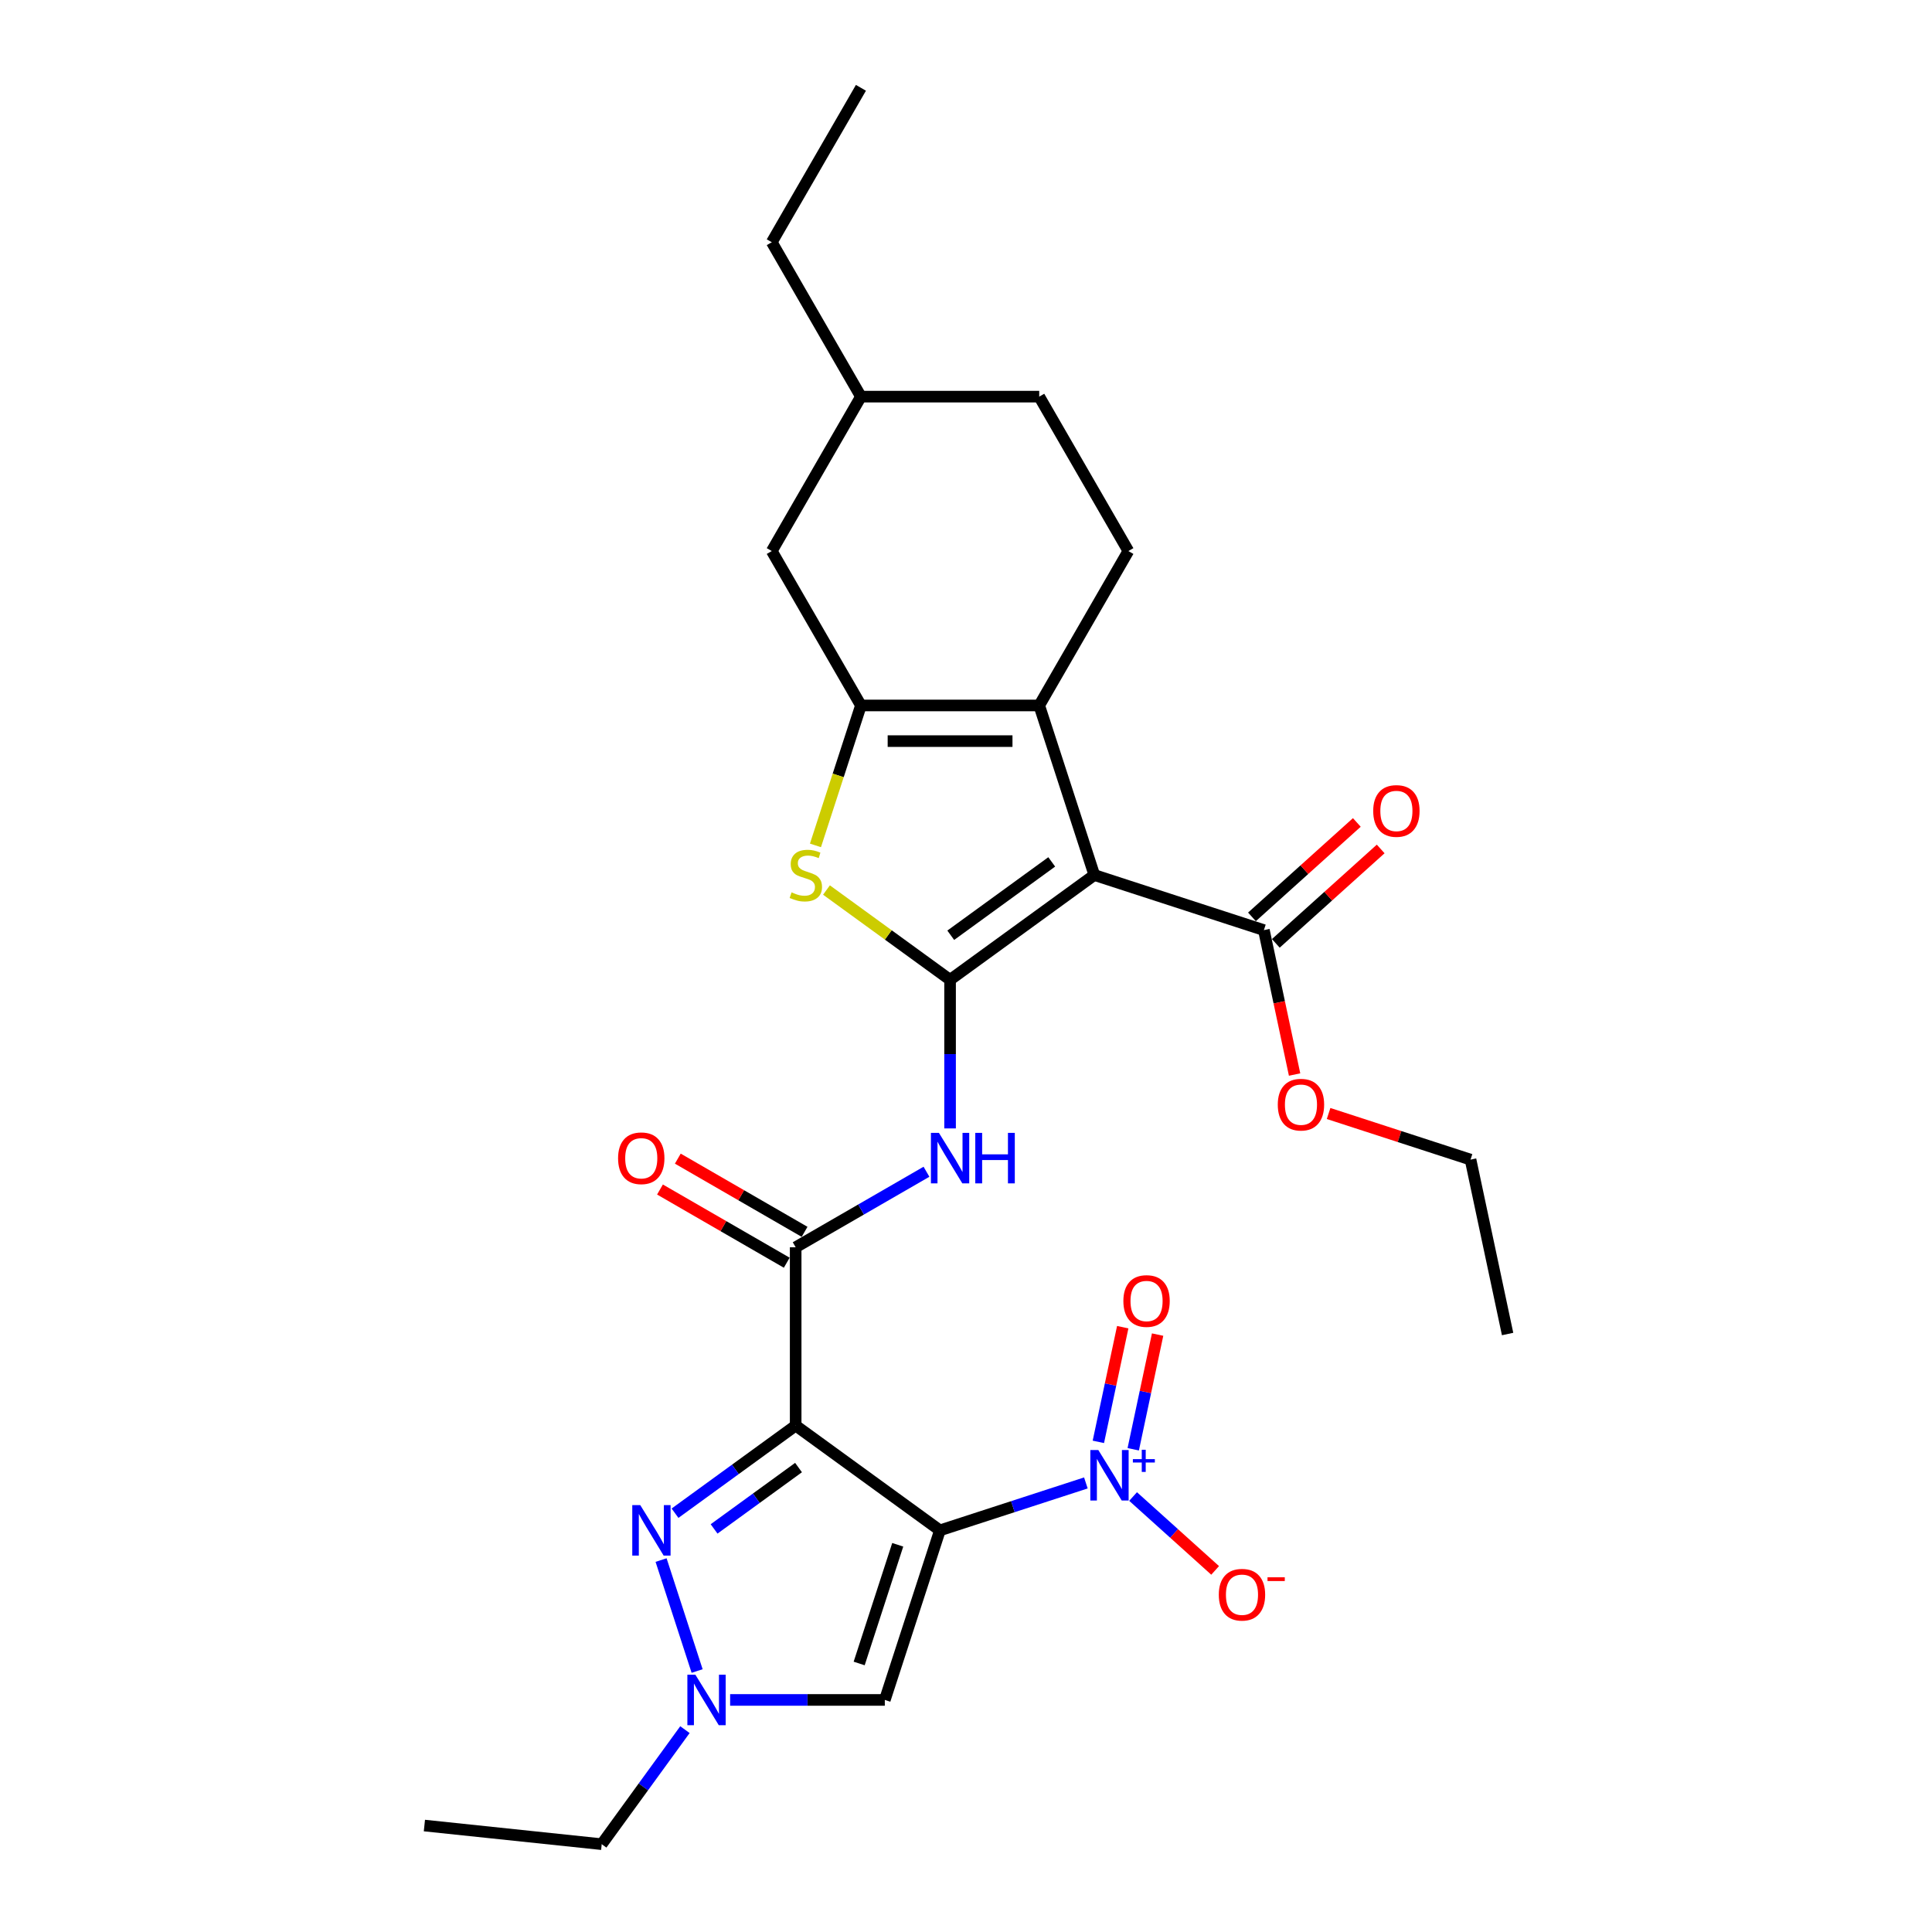 <?xml version='1.0' encoding='iso-8859-1'?>
<svg version='1.1' baseProfile='full'
              xmlns='http://www.w3.org/2000/svg'
                      xmlns:rdkit='http://www.rdkit.org/xml'
                      xmlns:xlink='http://www.w3.org/1999/xlink'
                  xml:space='preserve'
width='1000px' height='1000px' viewBox='0 0 1000 1000'>
<!-- END OF HEADER -->
<rect style='opacity:1.0;fill:#FFFFFF;stroke:none' width='1000' height='1000' x='0' y='0'> </rect>
<path class='bond-0' d='M 486.497,792.115 L 411.836,737.871' style='fill:none;fill-rule:evenodd;stroke:#000000;stroke-width:6px;stroke-linecap:butt;stroke-linejoin:miter;stroke-opacity:1' />
<path class='bond-3' d='M 486.497,792.115 L 524.272,779.841' style='fill:none;fill-rule:evenodd;stroke:#000000;stroke-width:6px;stroke-linecap:butt;stroke-linejoin:miter;stroke-opacity:1' />
<path class='bond-3' d='M 524.272,779.841 L 562.047,767.567' style='fill:none;fill-rule:evenodd;stroke:#0000FF;stroke-width:6px;stroke-linecap:butt;stroke-linejoin:miter;stroke-opacity:1' />
<path class='bond-10' d='M 486.497,792.115 L 457.979,879.885' style='fill:none;fill-rule:evenodd;stroke:#000000;stroke-width:6px;stroke-linecap:butt;stroke-linejoin:miter;stroke-opacity:1' />
<path class='bond-10' d='M 464.665,799.577 L 444.703,861.016' style='fill:none;fill-rule:evenodd;stroke:#000000;stroke-width:6px;stroke-linecap:butt;stroke-linejoin:miter;stroke-opacity:1' />
<path class='bond-7' d='M 411.836,737.871 L 380.615,760.554' style='fill:none;fill-rule:evenodd;stroke:#000000;stroke-width:6px;stroke-linecap:butt;stroke-linejoin:miter;stroke-opacity:1' />
<path class='bond-7' d='M 380.615,760.554 L 349.394,783.238' style='fill:none;fill-rule:evenodd;stroke:#0000FF;stroke-width:6px;stroke-linecap:butt;stroke-linejoin:miter;stroke-opacity:1' />
<path class='bond-7' d='M 413.318,759.608 L 391.464,775.487' style='fill:none;fill-rule:evenodd;stroke:#000000;stroke-width:6px;stroke-linecap:butt;stroke-linejoin:miter;stroke-opacity:1' />
<path class='bond-7' d='M 391.464,775.487 L 369.609,791.365' style='fill:none;fill-rule:evenodd;stroke:#0000FF;stroke-width:6px;stroke-linecap:butt;stroke-linejoin:miter;stroke-opacity:1' />
<path class='bond-8' d='M 411.836,737.871 L 411.836,645.585' style='fill:none;fill-rule:evenodd;stroke:#000000;stroke-width:6px;stroke-linecap:butt;stroke-linejoin:miter;stroke-opacity:1' />
<path class='bond-1' d='M 491.758,507.156 L 491.758,545.612' style='fill:none;fill-rule:evenodd;stroke:#000000;stroke-width:6px;stroke-linecap:butt;stroke-linejoin:miter;stroke-opacity:1' />
<path class='bond-1' d='M 491.758,545.612 L 491.758,584.067' style='fill:none;fill-rule:evenodd;stroke:#0000FF;stroke-width:6px;stroke-linecap:butt;stroke-linejoin:miter;stroke-opacity:1' />
<path class='bond-2' d='M 491.758,507.156 L 566.419,452.912' style='fill:none;fill-rule:evenodd;stroke:#000000;stroke-width:6px;stroke-linecap:butt;stroke-linejoin:miter;stroke-opacity:1' />
<path class='bond-2' d='M 492.108,484.087 L 544.371,446.116' style='fill:none;fill-rule:evenodd;stroke:#000000;stroke-width:6px;stroke-linecap:butt;stroke-linejoin:miter;stroke-opacity:1' />
<path class='bond-6' d='M 491.758,507.156 L 459.771,483.916' style='fill:none;fill-rule:evenodd;stroke:#000000;stroke-width:6px;stroke-linecap:butt;stroke-linejoin:miter;stroke-opacity:1' />
<path class='bond-6' d='M 459.771,483.916 L 427.784,460.676' style='fill:none;fill-rule:evenodd;stroke:#CCCC00;stroke-width:6px;stroke-linecap:butt;stroke-linejoin:miter;stroke-opacity:1' />
<path class='bond-4' d='M 566.419,452.912 L 537.901,365.143' style='fill:none;fill-rule:evenodd;stroke:#000000;stroke-width:6px;stroke-linecap:butt;stroke-linejoin:miter;stroke-opacity:1' />
<path class='bond-12' d='M 566.419,452.912 L 654.188,481.43' style='fill:none;fill-rule:evenodd;stroke:#000000;stroke-width:6px;stroke-linecap:butt;stroke-linejoin:miter;stroke-opacity:1' />
<path class='bond-14' d='M 586.485,774.599 L 607.72,793.719' style='fill:none;fill-rule:evenodd;stroke:#0000FF;stroke-width:6px;stroke-linecap:butt;stroke-linejoin:miter;stroke-opacity:1' />
<path class='bond-14' d='M 607.72,793.719 L 628.955,812.839' style='fill:none;fill-rule:evenodd;stroke:#FF0000;stroke-width:6px;stroke-linecap:butt;stroke-linejoin:miter;stroke-opacity:1' />
<path class='bond-16' d='M 586.561,750.141 L 592.87,720.462' style='fill:none;fill-rule:evenodd;stroke:#0000FF;stroke-width:6px;stroke-linecap:butt;stroke-linejoin:miter;stroke-opacity:1' />
<path class='bond-16' d='M 592.87,720.462 L 599.178,690.782' style='fill:none;fill-rule:evenodd;stroke:#FF0000;stroke-width:6px;stroke-linecap:butt;stroke-linejoin:miter;stroke-opacity:1' />
<path class='bond-16' d='M 568.507,746.304 L 574.816,716.624' style='fill:none;fill-rule:evenodd;stroke:#0000FF;stroke-width:6px;stroke-linecap:butt;stroke-linejoin:miter;stroke-opacity:1' />
<path class='bond-16' d='M 574.816,716.624 L 581.124,686.945' style='fill:none;fill-rule:evenodd;stroke:#FF0000;stroke-width:6px;stroke-linecap:butt;stroke-linejoin:miter;stroke-opacity:1' />
<path class='bond-13' d='M 537.901,365.143 L 584.044,285.221' style='fill:none;fill-rule:evenodd;stroke:#000000;stroke-width:6px;stroke-linecap:butt;stroke-linejoin:miter;stroke-opacity:1' />
<path class='bond-29' d='M 537.901,365.143 L 445.615,365.143' style='fill:none;fill-rule:evenodd;stroke:#000000;stroke-width:6px;stroke-linecap:butt;stroke-linejoin:miter;stroke-opacity:1' />
<path class='bond-29' d='M 524.058,383.6 L 459.458,383.6' style='fill:none;fill-rule:evenodd;stroke:#000000;stroke-width:6px;stroke-linecap:butt;stroke-linejoin:miter;stroke-opacity:1' />
<path class='bond-5' d='M 445.615,365.143 L 433.848,401.358' style='fill:none;fill-rule:evenodd;stroke:#000000;stroke-width:6px;stroke-linecap:butt;stroke-linejoin:miter;stroke-opacity:1' />
<path class='bond-5' d='M 433.848,401.358 L 422.081,437.574' style='fill:none;fill-rule:evenodd;stroke:#CCCC00;stroke-width:6px;stroke-linecap:butt;stroke-linejoin:miter;stroke-opacity:1' />
<path class='bond-15' d='M 445.615,365.143 L 399.472,285.221' style='fill:none;fill-rule:evenodd;stroke:#000000;stroke-width:6px;stroke-linecap:butt;stroke-linejoin:miter;stroke-opacity:1' />
<path class='bond-28' d='M 342.171,807.49 L 360.829,864.914' style='fill:none;fill-rule:evenodd;stroke:#0000FF;stroke-width:6px;stroke-linecap:butt;stroke-linejoin:miter;stroke-opacity:1' />
<path class='bond-9' d='M 411.836,645.585 L 445.688,626.041' style='fill:none;fill-rule:evenodd;stroke:#000000;stroke-width:6px;stroke-linecap:butt;stroke-linejoin:miter;stroke-opacity:1' />
<path class='bond-9' d='M 445.688,626.041 L 479.539,606.496' style='fill:none;fill-rule:evenodd;stroke:#0000FF;stroke-width:6px;stroke-linecap:butt;stroke-linejoin:miter;stroke-opacity:1' />
<path class='bond-17' d='M 416.45,637.593 L 383.641,618.651' style='fill:none;fill-rule:evenodd;stroke:#000000;stroke-width:6px;stroke-linecap:butt;stroke-linejoin:miter;stroke-opacity:1' />
<path class='bond-17' d='M 383.641,618.651 L 350.833,599.708' style='fill:none;fill-rule:evenodd;stroke:#FF0000;stroke-width:6px;stroke-linecap:butt;stroke-linejoin:miter;stroke-opacity:1' />
<path class='bond-17' d='M 407.222,653.577 L 374.413,634.635' style='fill:none;fill-rule:evenodd;stroke:#000000;stroke-width:6px;stroke-linecap:butt;stroke-linejoin:miter;stroke-opacity:1' />
<path class='bond-17' d='M 374.413,634.635 L 341.604,615.693' style='fill:none;fill-rule:evenodd;stroke:#FF0000;stroke-width:6px;stroke-linecap:butt;stroke-linejoin:miter;stroke-opacity:1' />
<path class='bond-11' d='M 457.979,879.885 L 417.945,879.885' style='fill:none;fill-rule:evenodd;stroke:#000000;stroke-width:6px;stroke-linecap:butt;stroke-linejoin:miter;stroke-opacity:1' />
<path class='bond-11' d='M 417.945,879.885 L 377.912,879.885' style='fill:none;fill-rule:evenodd;stroke:#0000FF;stroke-width:6px;stroke-linecap:butt;stroke-linejoin:miter;stroke-opacity:1' />
<path class='bond-22' d='M 354.522,895.259 L 332.986,924.902' style='fill:none;fill-rule:evenodd;stroke:#0000FF;stroke-width:6px;stroke-linecap:butt;stroke-linejoin:miter;stroke-opacity:1' />
<path class='bond-22' d='M 332.986,924.902 L 311.449,954.545' style='fill:none;fill-rule:evenodd;stroke:#000000;stroke-width:6px;stroke-linecap:butt;stroke-linejoin:miter;stroke-opacity:1' />
<path class='bond-18' d='M 660.363,488.288 L 687.502,463.852' style='fill:none;fill-rule:evenodd;stroke:#000000;stroke-width:6px;stroke-linecap:butt;stroke-linejoin:miter;stroke-opacity:1' />
<path class='bond-18' d='M 687.502,463.852 L 714.641,439.416' style='fill:none;fill-rule:evenodd;stroke:#FF0000;stroke-width:6px;stroke-linecap:butt;stroke-linejoin:miter;stroke-opacity:1' />
<path class='bond-18' d='M 648.013,474.571 L 675.152,450.136' style='fill:none;fill-rule:evenodd;stroke:#000000;stroke-width:6px;stroke-linecap:butt;stroke-linejoin:miter;stroke-opacity:1' />
<path class='bond-18' d='M 675.152,450.136 L 702.29,425.7' style='fill:none;fill-rule:evenodd;stroke:#FF0000;stroke-width:6px;stroke-linecap:butt;stroke-linejoin:miter;stroke-opacity:1' />
<path class='bond-19' d='M 654.188,481.43 L 662.132,518.803' style='fill:none;fill-rule:evenodd;stroke:#000000;stroke-width:6px;stroke-linecap:butt;stroke-linejoin:miter;stroke-opacity:1' />
<path class='bond-19' d='M 662.132,518.803 L 670.076,556.176' style='fill:none;fill-rule:evenodd;stroke:#FF0000;stroke-width:6px;stroke-linecap:butt;stroke-linejoin:miter;stroke-opacity:1' />
<path class='bond-20' d='M 584.044,285.221 L 537.901,205.299' style='fill:none;fill-rule:evenodd;stroke:#000000;stroke-width:6px;stroke-linecap:butt;stroke-linejoin:miter;stroke-opacity:1' />
<path class='bond-21' d='M 399.472,285.221 L 445.615,205.299' style='fill:none;fill-rule:evenodd;stroke:#000000;stroke-width:6px;stroke-linecap:butt;stroke-linejoin:miter;stroke-opacity:1' />
<path class='bond-23' d='M 687.68,576.347 L 724.412,588.282' style='fill:none;fill-rule:evenodd;stroke:#FF0000;stroke-width:6px;stroke-linecap:butt;stroke-linejoin:miter;stroke-opacity:1' />
<path class='bond-23' d='M 724.412,588.282 L 761.145,600.217' style='fill:none;fill-rule:evenodd;stroke:#000000;stroke-width:6px;stroke-linecap:butt;stroke-linejoin:miter;stroke-opacity:1' />
<path class='bond-30' d='M 537.901,205.299 L 445.615,205.299' style='fill:none;fill-rule:evenodd;stroke:#000000;stroke-width:6px;stroke-linecap:butt;stroke-linejoin:miter;stroke-opacity:1' />
<path class='bond-24' d='M 445.615,205.299 L 399.472,125.377' style='fill:none;fill-rule:evenodd;stroke:#000000;stroke-width:6px;stroke-linecap:butt;stroke-linejoin:miter;stroke-opacity:1' />
<path class='bond-25' d='M 311.449,954.545 L 219.668,944.899' style='fill:none;fill-rule:evenodd;stroke:#000000;stroke-width:6px;stroke-linecap:butt;stroke-linejoin:miter;stroke-opacity:1' />
<path class='bond-26' d='M 761.145,600.217 L 780.332,690.486' style='fill:none;fill-rule:evenodd;stroke:#000000;stroke-width:6px;stroke-linecap:butt;stroke-linejoin:miter;stroke-opacity:1' />
<path class='bond-27' d='M 399.472,125.377 L 445.615,45.455' style='fill:none;fill-rule:evenodd;stroke:#000000;stroke-width:6px;stroke-linecap:butt;stroke-linejoin:miter;stroke-opacity:1' />
<path  class='atom-4' d='M 568.489 750.53
L 577.053 764.373
Q 577.902 765.738, 579.268 768.212
Q 580.634 770.685, 580.708 770.833
L 580.708 750.53
L 584.178 750.53
L 584.178 776.665
L 580.597 776.665
L 571.405 761.53
Q 570.335 759.758, 569.19 757.728
Q 568.083 755.698, 567.751 755.07
L 567.751 776.665
L 564.354 776.665
L 564.354 750.53
L 568.489 750.53
' fill='#0000FF'/>
<path  class='atom-4' d='M 586.37 755.241
L 590.975 755.241
L 590.975 750.392
L 593.021 750.392
L 593.021 755.241
L 597.748 755.241
L 597.748 756.995
L 593.021 756.995
L 593.021 761.868
L 590.975 761.868
L 590.975 756.995
L 586.37 756.995
L 586.37 755.241
' fill='#0000FF'/>
<path  class='atom-7' d='M 409.714 461.882
Q 410.009 461.993, 411.228 462.509
Q 412.446 463.026, 413.775 463.359
Q 415.141 463.654, 416.469 463.654
Q 418.943 463.654, 420.382 462.473
Q 421.822 461.254, 421.822 459.15
Q 421.822 457.711, 421.084 456.825
Q 420.382 455.939, 419.275 455.459
Q 418.167 454.979, 416.322 454.425
Q 413.996 453.724, 412.593 453.059
Q 411.228 452.395, 410.231 450.992
Q 409.271 449.589, 409.271 447.227
Q 409.271 443.942, 411.486 441.911
Q 413.738 439.881, 418.167 439.881
Q 421.194 439.881, 424.628 441.321
L 423.778 444.163
Q 420.641 442.871, 418.278 442.871
Q 415.731 442.871, 414.328 443.942
Q 412.926 444.975, 412.963 446.784
Q 412.963 448.187, 413.664 449.036
Q 414.402 449.885, 415.436 450.365
Q 416.506 450.845, 418.278 451.398
Q 420.641 452.137, 422.044 452.875
Q 423.446 453.613, 424.443 455.127
Q 425.477 456.603, 425.477 459.15
Q 425.477 462.768, 423.04 464.724
Q 420.641 466.644, 416.617 466.644
Q 414.291 466.644, 412.52 466.127
Q 410.785 465.647, 408.717 464.798
L 409.714 461.882
' fill='#CCCC00'/>
<path  class='atom-8' d='M 331.398 779.048
L 339.962 792.891
Q 340.811 794.256, 342.177 796.73
Q 343.543 799.203, 343.617 799.351
L 343.617 779.048
L 347.086 779.048
L 347.086 805.183
L 343.506 805.183
L 334.314 790.048
Q 333.244 788.276, 332.099 786.246
Q 330.992 784.216, 330.66 783.588
L 330.66 805.183
L 327.263 805.183
L 327.263 779.048
L 331.398 779.048
' fill='#0000FF'/>
<path  class='atom-10' d='M 485.981 586.374
L 494.545 600.217
Q 495.394 601.583, 496.76 604.056
Q 498.126 606.53, 498.199 606.677
L 498.199 586.374
L 501.669 586.374
L 501.669 612.51
L 498.089 612.51
L 488.897 597.375
Q 487.827 595.603, 486.682 593.573
Q 485.575 591.542, 485.243 590.915
L 485.243 612.51
L 481.846 612.51
L 481.846 586.374
L 485.981 586.374
' fill='#0000FF'/>
<path  class='atom-10' d='M 504.807 586.374
L 508.351 586.374
L 508.351 597.486
L 521.714 597.486
L 521.714 586.374
L 525.258 586.374
L 525.258 612.51
L 521.714 612.51
L 521.714 600.439
L 508.351 600.439
L 508.351 612.51
L 504.807 612.51
L 504.807 586.374
' fill='#0000FF'/>
<path  class='atom-12' d='M 359.916 866.817
L 368.48 880.66
Q 369.329 882.026, 370.695 884.499
Q 372.061 886.972, 372.134 887.12
L 372.134 866.817
L 375.604 866.817
L 375.604 892.952
L 372.024 892.952
L 362.832 877.817
Q 361.762 876.045, 360.617 874.015
Q 359.51 871.985, 359.178 871.357
L 359.178 892.952
L 355.781 892.952
L 355.781 866.817
L 359.916 866.817
' fill='#0000FF'/>
<path  class='atom-15' d='M 630.851 825.423
Q 630.851 819.147, 633.951 815.64
Q 637.052 812.133, 642.848 812.133
Q 648.643 812.133, 651.744 815.64
Q 654.845 819.147, 654.845 825.423
Q 654.845 831.772, 651.707 835.39
Q 648.57 838.97, 642.848 838.97
Q 637.089 838.97, 633.951 835.39
Q 630.851 831.809, 630.851 825.423
M 642.848 836.017
Q 646.835 836.017, 648.976 833.359
Q 651.154 830.664, 651.154 825.423
Q 651.154 820.292, 648.976 817.708
Q 646.835 815.087, 642.848 815.087
Q 638.861 815.087, 636.683 817.671
Q 634.542 820.255, 634.542 825.423
Q 634.542 830.701, 636.683 833.359
Q 638.861 836.017, 642.848 836.017
' fill='#FF0000'/>
<path  class='atom-15' d='M 656.063 816.399
L 665.005 816.399
L 665.005 818.348
L 656.063 818.348
L 656.063 816.399
' fill='#FF0000'/>
<path  class='atom-17' d='M 581.456 673.402
Q 581.456 667.126, 584.557 663.62
Q 587.658 660.113, 593.453 660.113
Q 599.249 660.113, 602.35 663.62
Q 605.451 667.126, 605.451 673.402
Q 605.451 679.751, 602.313 683.369
Q 599.175 686.95, 593.453 686.95
Q 587.695 686.95, 584.557 683.369
Q 581.456 679.788, 581.456 673.402
M 593.453 683.996
Q 597.44 683.996, 599.581 681.339
Q 601.759 678.644, 601.759 673.402
Q 601.759 668.271, 599.581 665.687
Q 597.44 663.066, 593.453 663.066
Q 589.467 663.066, 587.289 665.65
Q 585.148 668.234, 585.148 673.402
Q 585.148 678.681, 587.289 681.339
Q 589.467 683.996, 593.453 683.996
' fill='#FF0000'/>
<path  class='atom-18' d='M 319.917 599.516
Q 319.917 593.24, 323.018 589.734
Q 326.118 586.227, 331.914 586.227
Q 337.709 586.227, 340.81 589.734
Q 343.911 593.24, 343.911 599.516
Q 343.911 605.865, 340.773 609.483
Q 337.636 613.063, 331.914 613.063
Q 326.155 613.063, 323.018 609.483
Q 319.917 605.902, 319.917 599.516
M 331.914 610.11
Q 335.901 610.11, 338.042 607.452
Q 340.22 604.758, 340.22 599.516
Q 340.22 594.385, 338.042 591.801
Q 335.901 589.18, 331.914 589.18
Q 327.927 589.18, 325.749 591.764
Q 323.608 594.348, 323.608 599.516
Q 323.608 604.795, 325.749 607.452
Q 327.927 610.11, 331.914 610.11
' fill='#FF0000'/>
<path  class='atom-19' d='M 710.773 419.752
Q 710.773 413.477, 713.873 409.97
Q 716.974 406.463, 722.77 406.463
Q 728.565 406.463, 731.666 409.97
Q 734.767 413.477, 734.767 419.752
Q 734.767 426.101, 731.629 429.719
Q 728.492 433.3, 722.77 433.3
Q 717.011 433.3, 713.873 429.719
Q 710.773 426.138, 710.773 419.752
M 722.77 430.347
Q 726.757 430.347, 728.898 427.689
Q 731.076 424.994, 731.076 419.752
Q 731.076 414.621, 728.898 412.037
Q 726.757 409.416, 722.77 409.416
Q 718.783 409.416, 716.605 412
Q 714.464 414.584, 714.464 419.752
Q 714.464 425.031, 716.605 427.689
Q 718.783 430.347, 722.77 430.347
' fill='#FF0000'/>
<path  class='atom-20' d='M 661.378 571.773
Q 661.378 565.497, 664.479 561.99
Q 667.58 558.484, 673.375 558.484
Q 679.171 558.484, 682.272 561.99
Q 685.373 565.497, 685.373 571.773
Q 685.373 578.122, 682.235 581.74
Q 679.097 585.32, 673.375 585.32
Q 667.617 585.32, 664.479 581.74
Q 661.378 578.159, 661.378 571.773
M 673.375 582.367
Q 677.362 582.367, 679.503 579.709
Q 681.681 577.015, 681.681 571.773
Q 681.681 566.642, 679.503 564.058
Q 677.362 561.437, 673.375 561.437
Q 669.389 561.437, 667.211 564.021
Q 665.07 566.605, 665.07 571.773
Q 665.07 577.052, 667.211 579.709
Q 669.389 582.367, 673.375 582.367
' fill='#FF0000'/>
</svg>
